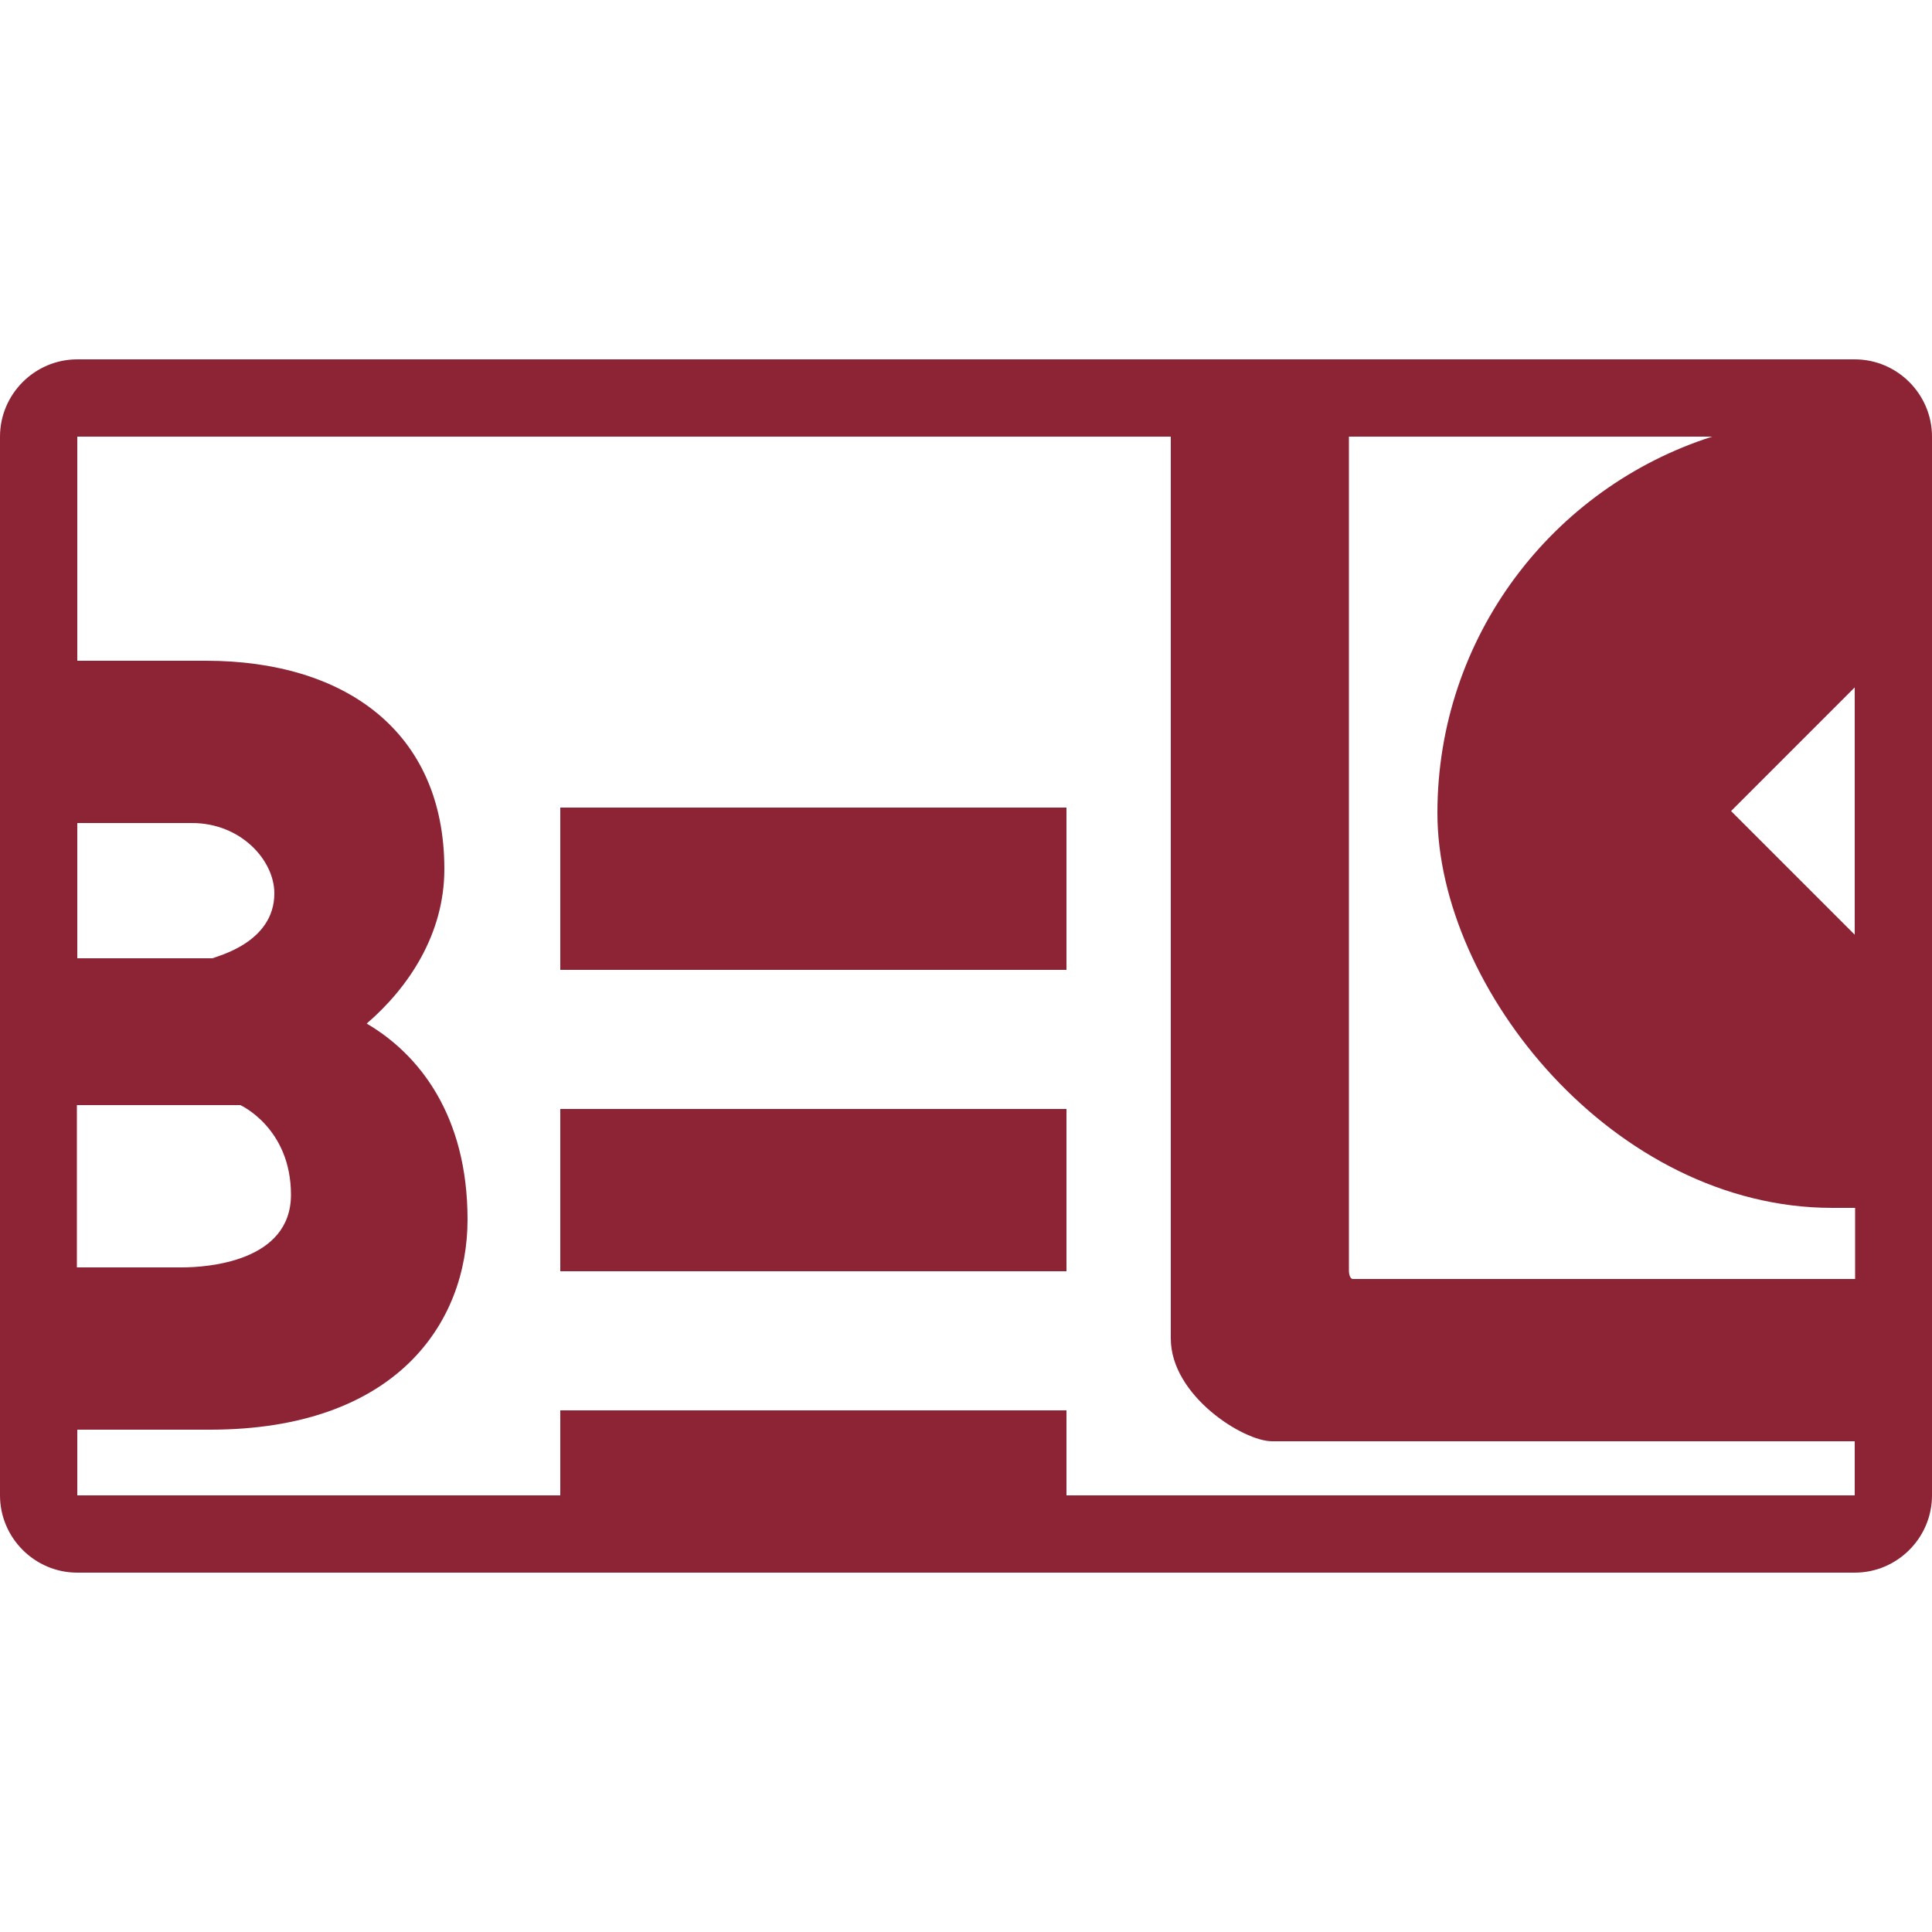 <svg xmlns="http://www.w3.org/2000/svg" id="_レイヤー_5" data-name="レイヤー 5" version="1.1" viewBox="0 0 500 500"><defs><style>.cls-1{fill:#8d2436;stroke-width:0}</style></defs><path d="M145 209h131v42H145zM145 287h131v42H145z" class="cls-1"/><path d="M480 93H20c-11 0-20 9-20 20v274c0 11 9 20 20 20h460c11 0 20-9 20-20V113c0-11-9-20-20-20Zm-131 20h94.1c-41.3 13.2-71.1 51.8-71.1 97.4s45.8 102.2 102.2 102.2 3.9 0 5.9-.2V331h-130c-.6 0-1-1-1-2.2V113Zm99 96.9 32-32v64l-32-32ZM20 286h42.2s13.1 5.9 13.1 23.2S53.7 328 47.1 328H19.9v-42Zm35-38H20v-35h29.7c12.6 0 21.3 9.6 21.3 18.2 0 12.7-14.7 16.2-16 16.8Zm425 139H276v-22H145v22H20v-17h34.3c48 0 66.7-27.4 66.7-54.4s-12.6-42.8-26.1-50.7c10.8-9.3 20.1-23.1 20.1-40 0-35.8-26-53.9-61.7-53.9H20v-58h283v233.4c0 14.8 18.8 26.6 26.2 26.6H480v14Z" class="cls-1"/></svg>